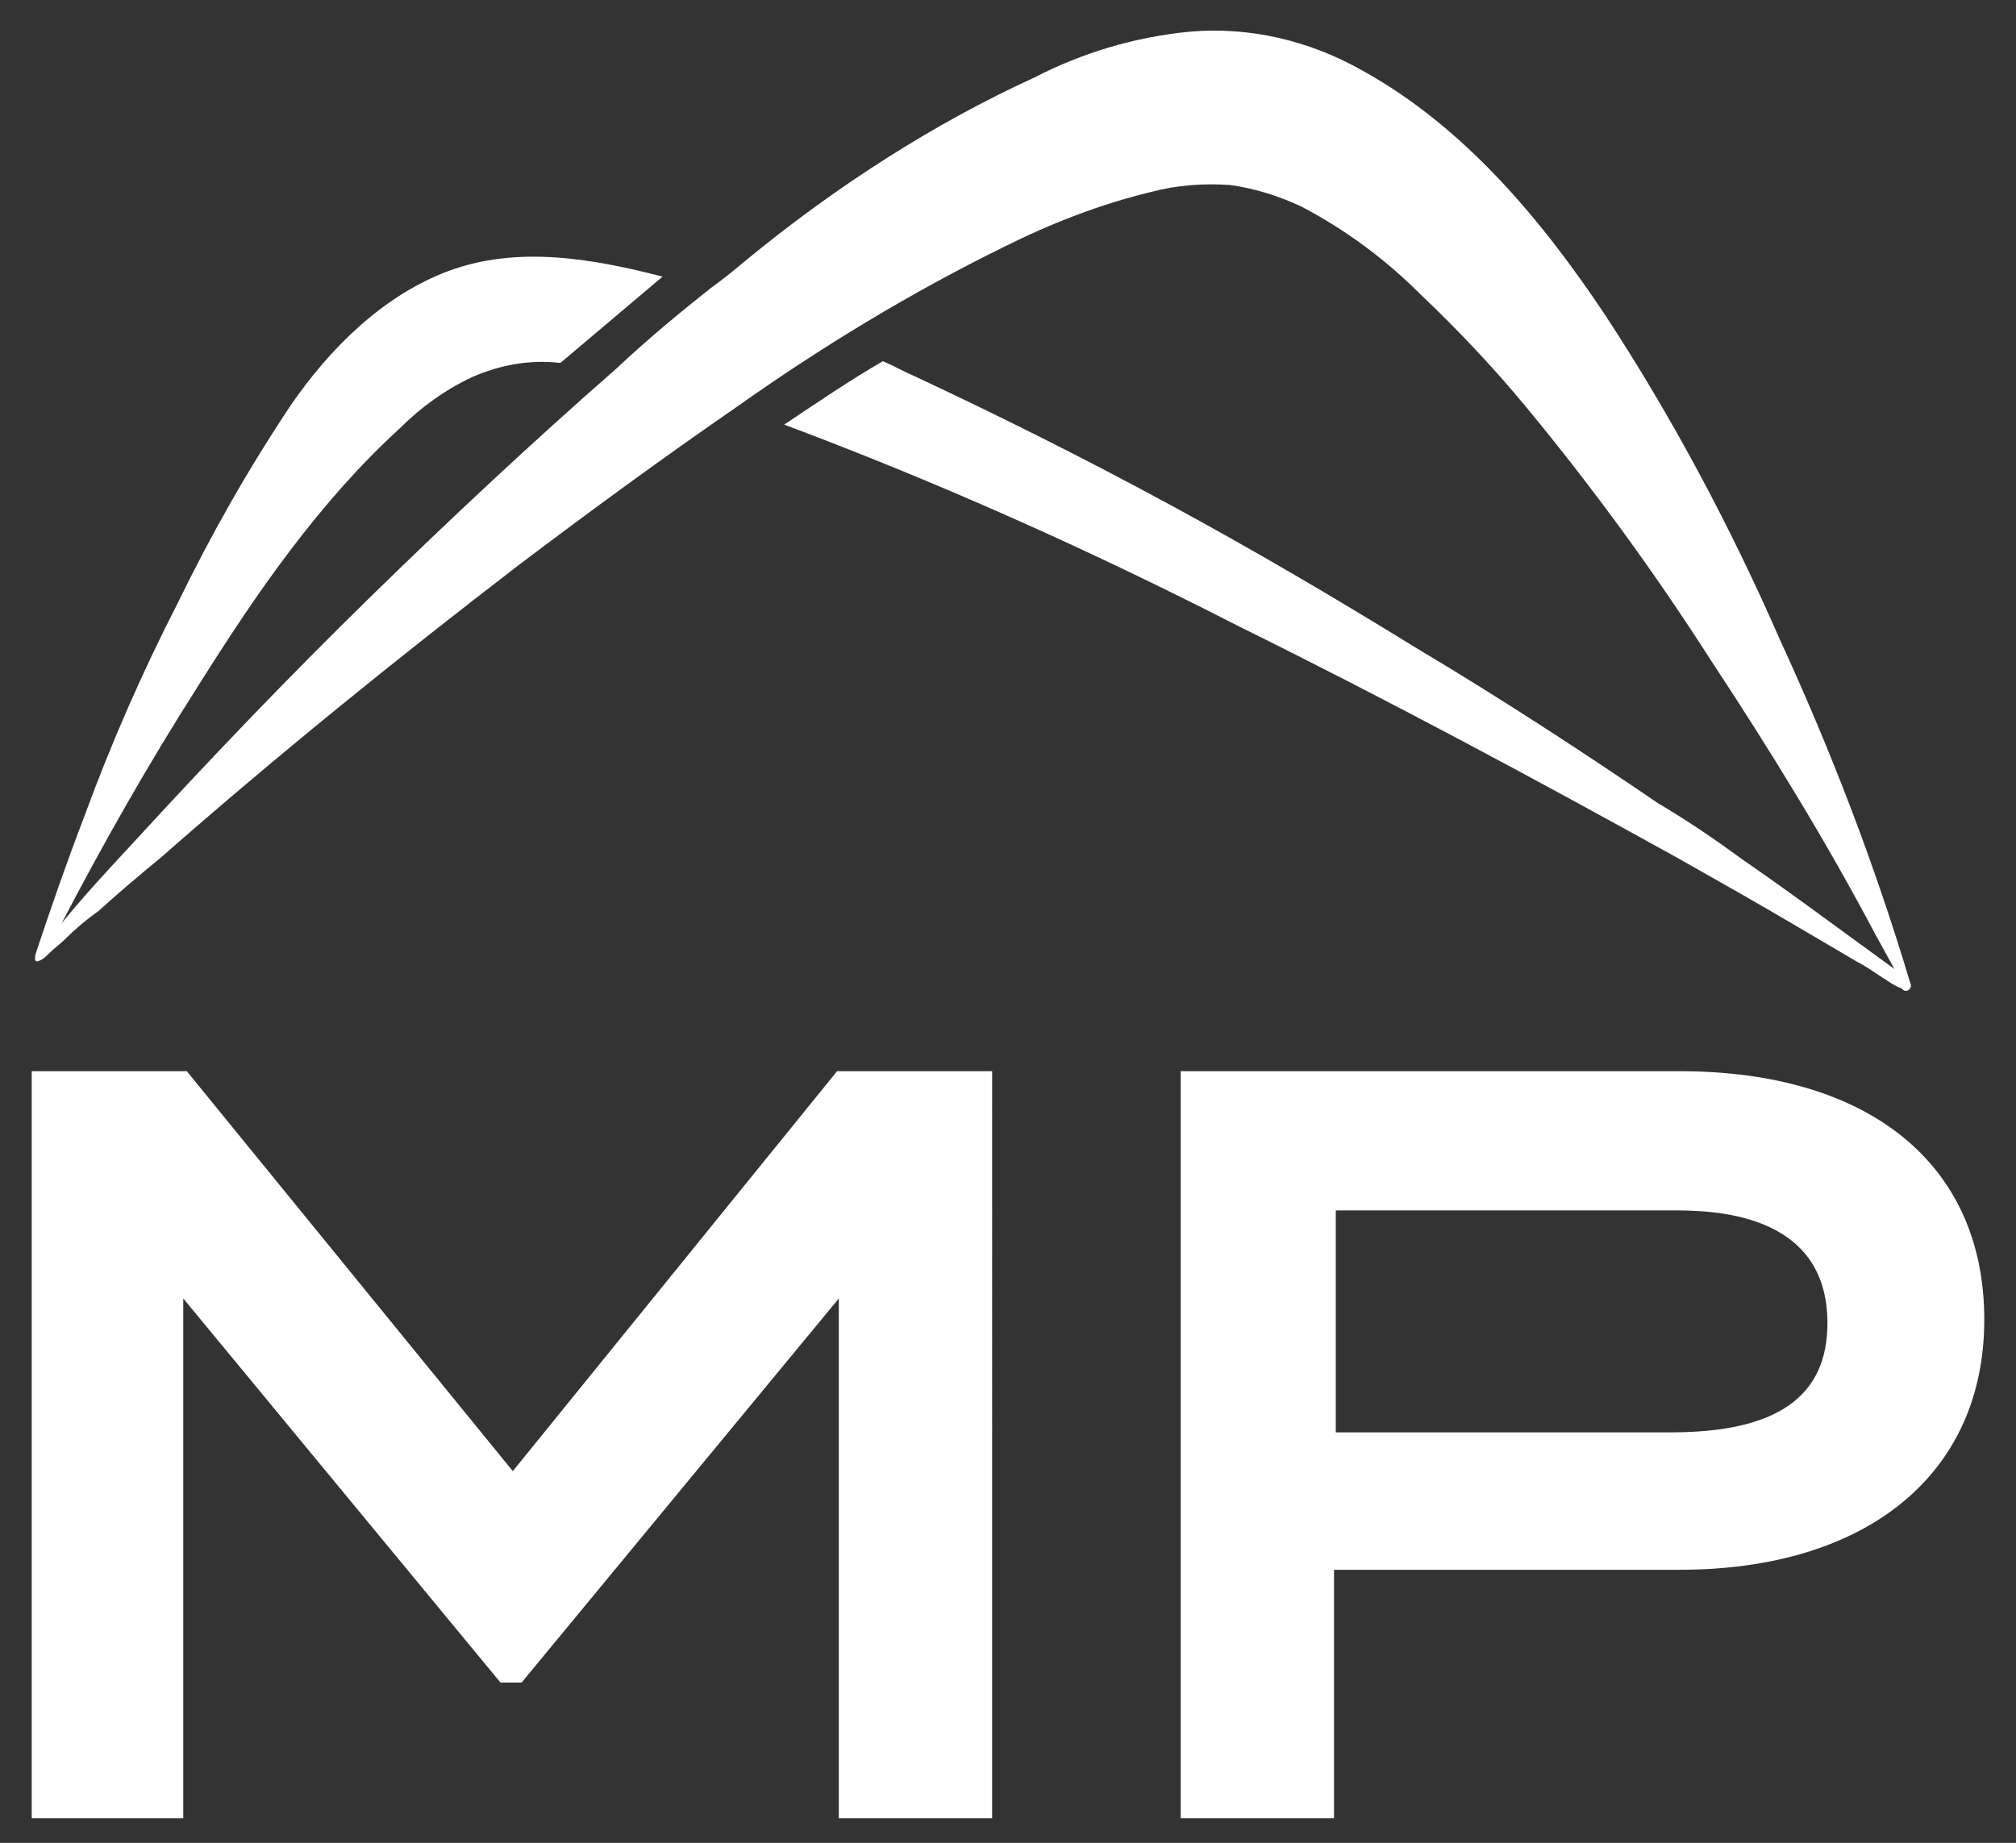 <?xml version="1.0" encoding="utf-8"?>
<!-- Generator: Adobe Illustrator 24.1.0, SVG Export Plug-In . SVG Version: 6.00 Build 0)  -->
<svg version="1.1" id="Layer_1" xmlns="http://www.w3.org/2000/svg" xmlns:xlink="http://www.w3.org/1999/xlink" x="0px" y="0px"
	 viewBox="0 0 114.4 104.6" style="enable-background:new 0 0 114.4 104.6;" xml:space="preserve">
<rect x="0" y="0" width="114.4" height="104.6" fill="#333333" stroke="none"/>
<style type="text/css">
	.st0{fill:#FFFFFF;}
</style>
<g>
	<path class="st0" d="M2.5,54.1L2.5,54.1z"/>
	<path class="st0" d="M40.4,16.3c-1.9,1.5-3.7,3-5.4,4.6l0,0c-4.8,4.2-9.5,8.6-14,13c-4.7,4.6-9.1,9.2-13.5,14
		c-1.3,1.4-2.7,2.9-4,4.5c2.4-4.6,4.9-9,7.7-13.4c1.7-2.7,3.4-5.3,5.3-7.8c1.9-2.5,3.9-4.8,6.2-6.9c1.2-1.2,2.6-2.2,4.1-2.9
		c1.6-0.7,3.3-1,5-0.8l5.8-4.9c-3.9-1-8.2-1.8-12.2-0.3c-3.7,1.4-6.7,4.4-8.9,7.6c-2.4,3.6-4.5,7.3-6.4,11.2c-2,3.9-3.8,8-5.3,12.1
		c-1,2.6-1.9,5.2-2.8,7.9c0,0.2-0.1,0.5,0.3,0.3c0.2-0.1,0.3-0.2,0.5-0.4c0.3-0.3,0.6-0.5,0.9-0.8c0.6-0.6,1.2-1.1,1.9-1.6
		c1.1-1,2.4-2.1,3.5-3c6.6-5.8,13.4-11.3,20.3-16.6c4.1-3.1,8.2-6.1,12.4-9l0,0c4.8-3.4,9.9-6.5,15.2-9.1c2.6-1.3,5.4-2.4,8.3-3.1
		c1.5-0.4,3-0.5,4.5-0.4c1.4,0.2,2.7,0.6,4,1.2c2.5,1.3,4.8,3,6.8,5c2.1,2,4.1,4.1,6,6.4c3.8,4.6,7.3,9.4,10.5,14.4
		c3.3,5,6.5,10.2,9.3,15.5l1.1,2c-2.9-2.1-5.7-4.2-8.6-6.2c-1.5-1.1-3.1-2.2-4.8-3.2c-4.4-3-9-6-13.7-8.8c-4.7-2.9-9.3-5.6-14.1-8.2
		s-9.4-4.9-14.3-7.2c-0.7-0.3-1.2-0.6-1.9-0.9c-1.9,1.1-3.8,2.4-5.6,3.6c8.8,3.3,17.3,7.1,25.7,11.4c8.5,4.2,16.7,8.6,25,13.2
		c2.3,1.3,4.6,2.6,6.8,3.9l3.4,2c0.6,0.3,1.1,0.7,1.6,1c0.3,0.2,0.6,0.4,0.9,0.5c0.1,0.1,0.2,0.2,0.4,0.1c0.1-0.1,0.2-0.2,0.1-0.4
		l0,0c-2-6.7-4.5-13.2-7.4-19.5c-2.8-6.4-6.1-12.6-9.9-18.4c-3.6-5.4-8-10.7-13.8-13.9c-3-1.7-6.4-2.5-9.8-2.2
		c-3.1,0.3-6.1,1.2-8.8,2.6C53,7,47.4,10.6,42.3,14.8C41.7,15.3,41.1,15.8,40.4,16.3 M2.5,54.2L2.5,54.2z"/>
	<path class="st0" d="M29.1,83.5L10.6,60.8H1.8v42.4h8.6V73.7l18,21.8h1.2l18-21.8v29.5h8.7V60.8h-8.8L29.1,83.5z M95.3,60.8H67
		v42.4h8.7V89.1h19.6c10.6,0,17.3-5.4,17.3-14.2S106.1,60.8,95.3,60.8z M94.8,81.3h-19V68.7h19c2.2,0,8.9,0,8.9,6.4
		C103.7,79.3,100.8,81.3,94.8,81.3z"/>
</g>
</svg>
